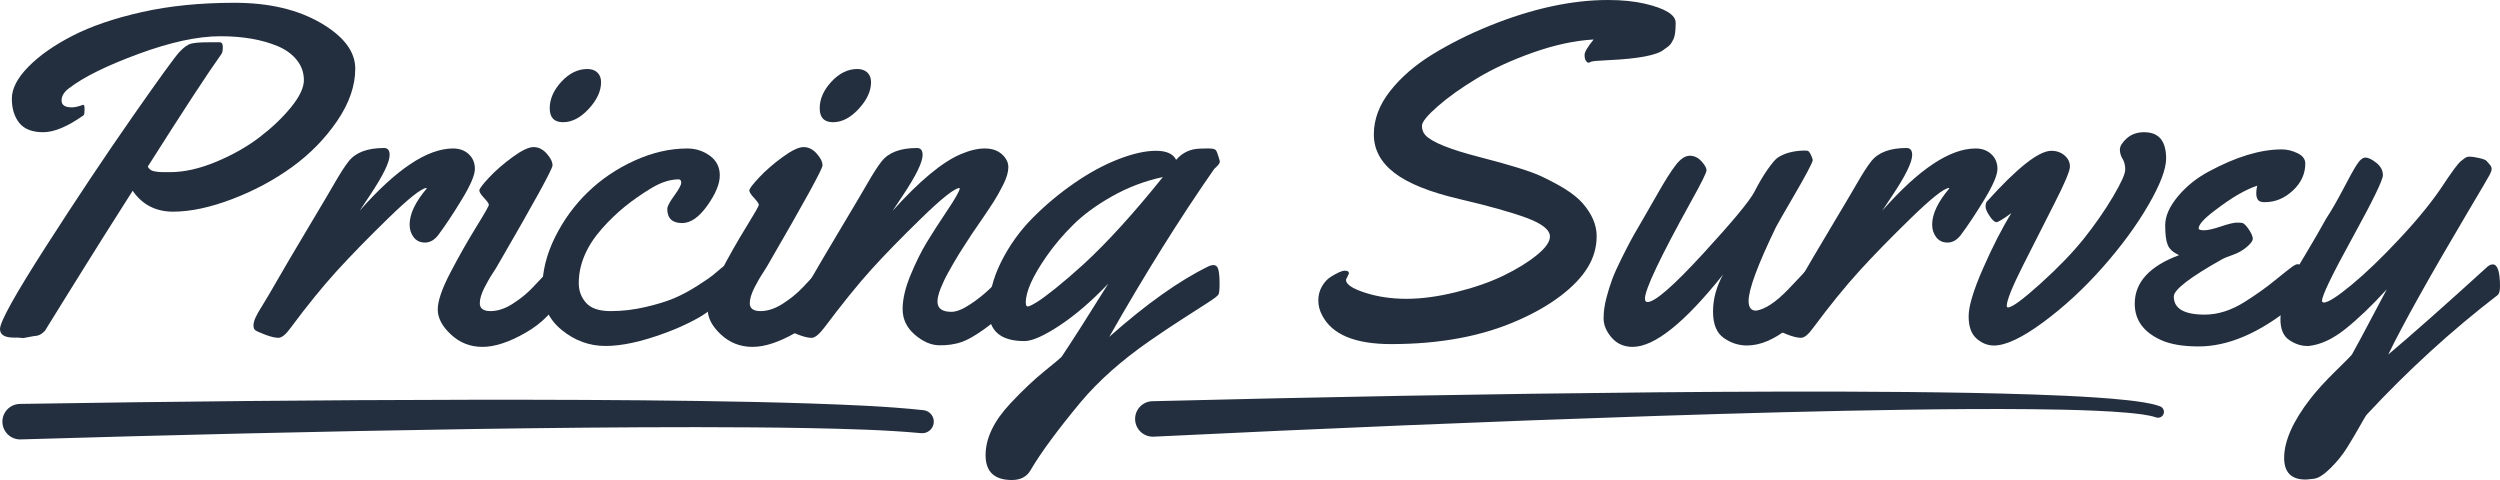 <svg xmlns="http://www.w3.org/2000/svg" width="352.012" height="67.589" viewBox="0 0 352.012 67.589"><path fill="#232F3E" d="M19.547 7.573c4.482-1.646 8.31-2.47 11.483-2.47s5.872.47 8.097 1.407c1.134.48 2.028 1.134 2.683 1.963.654.83.98 1.767.98 2.813s-.593 2.307-1.782 3.778c-1.19 1.472-2.667 2.885-4.433 4.237-1.767 1.354-3.817 2.515-6.15 3.485-2.334.97-4.504 1.456-6.51 1.456h-.95c-.457 0-.888-.042-1.29-.13-.405-.087-.693-.305-.868-.654 5.016-7.916 8.484-13.216 10.403-15.9.11-.173.164-.484.164-.93s-.142-.672-.425-.672h-1.637c-1.09 0-1.88.06-2.372.18-.49.12-1.05.518-1.684 1.194-.633.676-2.852 3.74-6.658 9.193-3.806 5.454-7.857 11.528-12.153 18.223C2.148 41.44 0 45.3 0 46.323c0 .808.643 1.21 1.93 1.21h.556l.785.067 1.604-.294c.523 0 1.014-.25 1.472-.752.02-.02.256-.403.704-1.145.447-.742 1.08-1.762 1.897-3.06.818-1.297 1.816-2.9 2.994-4.81 1.18-1.907 3.425-5.467 6.74-10.68 1.352 1.963 3.25 2.944 5.692 2.944s5.212-.59 8.31-1.767c3.097-1.178 5.916-2.688 8.457-4.53 2.54-1.844 4.655-4.01 6.345-6.495s2.536-4.935 2.536-7.344c0-2.41-1.624-4.558-4.874-6.445-3.25-1.887-7.29-2.83-12.12-2.83-4.833 0-9.184.437-13.054 1.31-3.872.872-7.116 1.978-9.733 3.32s-4.7 2.802-6.25 4.384c-1.55 1.58-2.323 3.075-2.323 4.482 0 1.405.35 2.545 1.047 3.417.698.873 1.82 1.31 3.37 1.31 1.548 0 3.446-.797 5.692-2.39.087-.086.13-.353.13-.8s-.054-.67-.163-.67h-.033c-.654.24-1.19.36-1.603.36-.96 0-1.44-.322-1.44-.966 0-.642.36-1.226 1.08-1.75 2.052-1.57 5.318-3.18 9.8-4.827zM52.017 27.61c1.897-2.834 2.846-4.764 2.846-5.79 0-.654-.262-.98-.785-.98-2.334 0-3.99.62-4.973 1.864-.523.654-1.2 1.7-2.028 3.14-.393.7-1.592 2.728-3.6 6.086-2.006 3.36-3.483 5.867-4.432 7.524-.948 1.658-1.657 2.857-2.126 3.6-.47.74-.79 1.313-.966 1.716-.174.404-.262.758-.262 1.063 0 .306.082.523.246.654.164.13.632.343 1.406.638.774.294 1.396.44 1.865.44.467 0 1.04-.468 1.716-1.406 2.333-3.142 4.498-5.808 6.494-8s4.417-4.672 7.263-7.442c2.847-2.77 4.63-4.188 5.35-4.253l.064.065c-1.614 1.897-2.42 3.6-2.42 5.104 0 .676.19 1.265.57 1.767.383.503.917.753 1.604.753.69 0 1.304-.35 1.85-1.047 1.025-1.374 2.143-3.06 3.353-5.055 1.21-1.995 1.816-3.417 1.816-4.268s-.29-1.543-.868-2.078c-.578-.534-1.314-.8-2.208-.8-3.62 0-8.004 2.922-13.15 8.767l1.373-2.06zM84.11 10.207c-.35-.327-.818-.49-1.407-.49-1.33 0-2.547.593-3.647 1.782-1.102 1.188-1.652 2.437-1.652 3.745s.627 1.963 1.88 1.963c1.255 0 2.46-.626 3.616-1.88 1.156-1.255 1.734-2.504 1.734-3.747 0-.588-.176-1.046-.524-1.373zm-5.627 26.99c-.284 0-1.45 1.102-3.5 3.304-.785.83-1.718 1.588-2.797 2.274-1.08.687-2.12 1.03-3.124 1.03-1.003 0-1.505-.37-1.505-1.11 0-.59.218-1.32.654-2.193.22-.413.41-.768.573-1.062.164-.294.393-.665.687-1.112.294-.447.475-.736.54-.867 5.19-8.943 7.786-13.665 7.786-14.167 0-.5-.273-1.058-.818-1.668-.545-.61-1.16-.916-1.848-.916s-1.68.473-2.978 1.422c-1.297.95-2.4 1.91-3.304 2.88-.905.97-1.357 1.57-1.357 1.8s.224.582.67 1.062c.448.48.672.8.672.965 0 .163-.6 1.215-1.8 3.156-1.2 1.94-2.398 4.057-3.598 6.347-1.2 2.29-1.8 4.035-1.8 5.234 0 1.2.623 2.377 1.866 3.533s2.726 1.734 4.45 1.734c1.722 0 3.75-.67 6.084-2.012 2.333-1.34 4.035-3.102 5.104-5.283.13-.284.196-.753.196-1.408 0-1.964-.284-2.945-.85-2.945z"/><path fill="#232F3E" d="M94.922 41.99c-1.06.446-2.405.86-4.04 1.242-1.637.382-3.268.573-4.892.573-1.625 0-2.78-.387-3.468-1.162-.687-.774-1.03-1.695-1.03-2.764 0-2.662 1.09-5.224 3.27-7.69 1.004-1.133 2.067-2.158 3.19-3.074 1.123-.916 2.372-1.788 3.746-2.617 1.374-.83 2.66-1.244 3.86-1.244.24 0 .36.16.36.475 0 .317-.327.922-.98 1.816-.655.895-.982 1.516-.982 1.865 0 1.332.698 1.997 2.094 1.997 1.2 0 2.383-.823 3.55-2.47 1.167-1.646 1.75-3.06 1.75-4.236s-.47-2.103-1.407-2.78c-.938-.676-1.996-1.014-3.173-1.014-2.443 0-4.913.567-7.41 1.7-2.497 1.135-4.69 2.613-6.575 4.434-1.887 1.82-3.43 3.937-4.63 6.346-1.2 2.41-1.798 4.82-1.798 7.23s.916 4.362 2.748 5.856c1.832 1.493 3.888 2.24 6.167 2.24 2.28 0 5.043-.6 8.293-1.798 1.636-.59 3.173-1.28 4.613-2.078 1.44-.796 2.645-1.767 3.615-2.912.97-1.145 1.456-2.213 1.456-3.206 0-.992-.22-1.49-.655-1.49-.284 0-.644.187-1.08.557-.437.37-.818.692-1.145.965-.327.272-1.052.77-2.176 1.488s-2.214 1.305-3.272 1.75z"/><path fill="#232F3E" d="M122.125 10.207c-.35-.327-.818-.49-1.407-.49-1.33 0-2.546.593-3.648 1.782-1.102 1.188-1.652 2.437-1.652 3.745s.626 1.963 1.88 1.963c1.255 0 2.46-.626 3.616-1.88 1.156-1.255 1.734-2.504 1.734-3.747 0-.588-.175-1.046-.523-1.373zm-5.627 26.99c-.284 0-1.45 1.102-3.5 3.304-.785.83-1.717 1.588-2.797 2.274-1.08.687-2.12 1.03-3.124 1.03-1.003 0-1.505-.37-1.505-1.11 0-.59.22-1.32.655-2.193.218-.413.41-.768.572-1.062.164-.294.393-.665.688-1.112.294-.447.474-.736.54-.867 5.19-8.943 7.786-13.665 7.786-14.167 0-.5-.272-1.058-.817-1.668-.545-.61-1.162-.916-1.85-.916s-1.68.473-2.976 1.422c-1.298.95-2.4 1.91-3.304 2.88-.906.97-1.358 1.57-1.358 1.8s.224.582.67 1.062c.447.48.67.8.67.965 0 .163-.6 1.215-1.798 3.156-1.2 1.94-2.4 4.057-3.6 6.347-1.2 2.29-1.798 4.035-1.798 5.234 0 1.2.62 2.377 1.864 3.533s2.726 1.734 4.45 1.734c1.722 0 3.75-.67 6.084-2.012 2.333-1.34 4.035-3.102 5.104-5.283.13-.284.196-.753.196-1.408 0-1.964-.284-2.945-.85-2.945z"/><path fill="#232F3E" d="M132.462 40.566c.174-.414.343-.796.507-1.145.163-.348.38-.762.653-1.242l.687-1.21s.43-.736.736-1.227c.305-.49.523-.833.654-1.03s.333-.506.605-.932.442-.687.507-.785c.065-.1.48-.704 1.243-1.816.763-1.112 1.38-2.033 1.85-2.764.467-.73.93-1.56 1.39-2.486s.686-1.723.686-2.388c0-.667-.3-1.272-.9-1.817-.6-.545-1.405-.818-2.42-.818-1.014 0-2.154.273-3.418.818-2.596 1.112-5.78 3.762-9.553 7.95l1.373-2.06c1.897-2.836 2.846-4.766 2.846-5.792 0-.653-.263-.98-.786-.98-2.334 0-3.99.622-4.973 1.865-.522.654-1.2 1.7-2.027 3.14-.393.7-1.592 2.728-3.6 6.086-2.006 3.36-3.495 5.885-4.465 7.574-.97 1.69-1.62 2.797-1.946 3.32s-.562.912-.704 1.163c-.142.25-.29.567-.44.95-.153.38-.23.702-.23.964s.087.46.262.59c.175.13.65.343 1.423.638.774.294 1.39.44 1.85.44s1.046-.468 1.766-1.406c2.572-3.424 4.786-6.16 6.64-8.21 1.854-2.05 4.204-4.46 7.05-7.23 2.846-2.77 4.63-4.19 5.35-4.254l.064.065c-.065.415-.666 1.467-1.8 3.157-1.133 1.69-2.088 3.173-2.862 4.45-.774 1.275-1.532 2.807-2.273 4.595-.743 1.79-1.113 3.386-1.113 4.792 0 1.407.567 2.6 1.7 3.583 1.135.98 2.28 1.483 3.436 1.505 1.156.02 2.213-.13 3.173-.458 1.7-.61 4.11-2.323 7.23-5.136 1.025-.61 1.538-1.733 1.538-3.37s-.284-2.453-.85-2.453c-.307 0-1.593 1.124-3.86 3.37-.852.83-1.806 1.592-2.863 2.29-1.058.698-1.935 1.047-2.633 1.047-1.31 0-1.963-.48-1.963-1.44 0-.502.153-1.134.458-1.898z"/><path fill="#232F3E" d="M145.417 30.67c-1.81 1.82-3.293 3.888-4.45 6.2-1.155 2.312-1.733 4.602-1.733 6.87 0 2.857 1.668 4.286 5.005 4.286 1.09 0 2.74-.73 4.956-2.192 2.213-1.46 4.498-3.424 6.854-5.89-2.77 4.45-4.962 7.885-6.576 10.306-.13.152-.927.818-2.388 1.996-1.46 1.178-3.064 2.693-4.81 4.547-2.333 2.486-3.5 4.918-3.5 7.295 0 2.333 1.233 3.5 3.698 3.5 1.243 0 2.126-.47 2.65-1.407 1.417-2.42 3.762-5.604 7.034-9.552 2.53-3.01 5.758-5.878 9.684-8.604 1.636-1.134 3.184-2.17 4.646-3.108 1.46-.938 2.65-1.7 3.566-2.29s1.423-.98 1.52-1.178c.1-.196.148-.708.148-1.538 0-.83-.055-1.467-.164-1.914-.11-.446-.338-.67-.687-.67-.24 0-.49.065-.75.196-4.102 2.007-8.747 5.31-13.938 9.913 5.038-8.854 9.967-16.74 14.787-23.653l.245-.23c.142-.13.267-.266.376-.408.11-.142.165-.262.165-.36 0-.098-.01-.168-.033-.212-.022-.043-.087-.262-.196-.654-.11-.393-.23-.66-.36-.8-.13-.143-.47-.214-1.014-.214-.545 0-1.003.01-1.374.033-1.265.065-2.323.59-3.173 1.57-.415-.85-1.363-1.276-2.846-1.276-1.484 0-3.24.394-5.268 1.18s-4.095 1.902-6.2 3.353c-2.107 1.45-4.064 3.086-5.875 4.907zm7.198 6.494c-1.44 1.31-2.748 2.438-3.926 3.386-1.18.948-2.09 1.62-2.733 2.012-.643.393-1.058.59-1.243.59-.186 0-.278-.186-.278-.557 0-1.548.98-3.73 2.944-6.543 1.047-1.505 2.29-2.97 3.73-4.4 1.438-1.428 3.27-2.77 5.495-4.024s4.602-2.153 7.132-2.7c-4.078 5.083-7.785 9.16-11.122 12.236zM189.354 38.113c-.393 0-1.058.294-1.996.883-.48.306-.89.752-1.227 1.34-.337.59-.506 1.25-.506 1.98s.185 1.434.556 2.11c1.396 2.683 4.624 4.024 9.684 4.024 6.936 0 12.91-1.123 17.928-3.37 2.29-1.003 4.28-2.148 5.97-3.435 1.69-1.287 2.956-2.617 3.795-3.99.84-1.375 1.26-2.847 1.26-4.418s-.666-3.12-1.996-4.646c-.566-.63-1.324-1.253-2.272-1.864-.95-.61-2.143-1.254-3.583-1.93-1.44-.676-4.318-1.57-8.637-2.683-4.166-1.068-6.707-2.094-7.623-3.075-.327-.35-.49-.79-.49-1.325 0-.534.74-1.45 2.224-2.748 1.482-1.298 3.336-2.618 5.56-3.958 2.226-1.34 4.848-2.546 7.87-3.615 3.02-1.068 5.86-1.68 8.52-1.832-.85 1.047-1.275 1.767-1.275 2.16s.065.675.196.85c.132.175.246.262.345.262.098 0 .212-.043.343-.13.13-.088.938-.165 2.42-.23 4.297-.196 6.925-.698 7.885-1.505.087-.065.223-.164.41-.294.184-.13.337-.262.457-.393s.278-.397.475-.8c.196-.404.294-1.163.294-2.275S234.5 1.2 231.62.523C230.117.175 228.383 0 226.42 0c-5.126 0-10.688 1.21-16.686 3.63-2.9 1.18-5.578 2.52-8.032 4.025s-4.444 3.228-5.97 5.17c-1.527 1.94-2.29 3.974-2.29 6.1 0 2.127.965 3.932 2.896 5.415 1.93 1.483 4.972 2.71 9.127 3.68 4.155.97 7.323 1.86 9.504 2.667 2.18.807 3.27 1.68 3.27 2.617 0 .742-.617 1.614-1.848 2.617-1.233 1.004-2.792 1.964-4.678 2.88-1.887.916-4.106 1.69-6.658 2.323-2.552.633-4.89.95-7.018.95-2.126 0-4.08-.29-5.856-.868-1.778-.578-2.666-1.183-2.666-1.816l.425-.884c.002-.262-.194-.393-.586-.393zM254.98 37.41c-.154.12-.552.53-1.195 1.227-.643.698-1.292 1.385-1.946 2.06-1.79 1.855-3.316 2.87-4.58 3.043-.7 0-1.048-.458-1.048-1.374 0-1.614 1.287-5.082 3.86-10.403.174-.35 1.03-1.843 2.568-4.482 1.538-2.638 2.405-4.263 2.6-4.874 0-.196-.086-.47-.26-.818-.176-.35-.328-.534-.46-.556-.13-.02-.315-.033-.555-.033-1.483.043-2.694.37-3.63.98-.307.196-.77.73-1.392 1.603-.62.873-1.26 1.947-1.914 3.223-.655 1.275-3.065 4.182-7.23 8.718-4.167 4.537-6.773 6.805-7.82 6.805-.24 0-.36-.165-.36-.492 0-1.287 2.16-5.834 6.478-13.642 1.46-2.617 2.192-4.09 2.192-4.417s-.24-.753-.72-1.277c-.48-.523-1.036-.78-1.668-.77-.633.013-1.282.448-1.946 1.31-.666.862-1.505 2.187-2.52 3.975-1.014 1.79-1.832 3.212-2.454 4.27-.622 1.058-1.074 1.848-1.357 2.372-.284.523-.715 1.363-1.292 2.52-.578 1.155-1.015 2.125-1.31 2.91-.293.786-.572 1.675-.833 2.667-.262.993-.393 1.953-.393 2.88 0 .927.376 1.826 1.13 2.698.75.872 1.738 1.31 2.96 1.31 3.074 0 7.316-3.392 12.725-10.175-.938 1.7-1.407 3.435-1.407 5.202s.5 3.005 1.505 3.713c1.003.708 2.094 1.063 3.27 1.063 1.92 0 3.948-.878 6.086-2.633 2.137-1.756 3.522-3.244 4.155-4.466.132-.263.197-.73.197-1.408 0-.676-.044-1.33-.13-1.963-.088-.633-.34-.95-.753-.95-.217 0-.402.06-.555.18z"/><path fill="#232F3E" d="M266.397 27.61c1.897-2.834 2.846-4.764 2.846-5.79 0-.654-.262-.98-.785-.98-2.334 0-3.99.62-4.973 1.864-.523.654-1.2 1.7-2.028 3.14-.393.7-1.592 2.728-3.6 6.086-2.006 3.36-3.483 5.867-4.432 7.524-.95 1.658-1.657 2.857-2.127 3.6-.468.74-.79 1.313-.965 1.716-.174.404-.262.758-.262 1.063 0 .306.083.523.247.654.163.13.633.343 1.406.638.774.294 1.396.44 1.865.44.47 0 1.04-.468 1.717-1.406 2.333-3.142 4.5-5.808 6.494-8s4.416-4.672 7.262-7.442c2.846-2.77 4.63-4.188 5.35-4.253l.064.065c-1.614 1.897-2.42 3.6-2.42 5.104 0 .676.19 1.265.572 1.767.38.503.916.753 1.603.753.688 0 1.304-.35 1.85-1.047 1.025-1.374 2.143-3.06 3.354-5.055 1.21-1.995 1.815-3.417 1.815-4.268s-.29-1.543-.868-2.078c-.578-.534-1.314-.8-2.208-.8-3.62 0-8.004 2.922-13.15 8.767l1.373-2.06zM301.925 18.615c-1.003 0-1.827.29-2.47.867-.644.58-.965 1.102-.965 1.57 0 .47.125.905.376 1.31.25.403.376.91.376 1.52s-.583 1.897-1.75 3.86c-1.167 1.963-2.525 3.915-4.073 5.856-1.55 1.94-3.573 4.04-6.07 6.298-2.497 2.257-4.03 3.386-4.596 3.386-.13 0-.196-.065-.196-.196 0-.763.74-2.622 2.225-5.578 1.483-2.955 2.966-5.883 4.45-8.784 1.482-2.9 2.224-4.656 2.224-5.267 0-.61-.25-1.134-.752-1.57-.502-.436-1.124-.654-1.865-.654-1.767 0-4.798 2.388-9.095 7.165-.11.153-.164.388-.164.703 0 .317.192.76.574 1.326.38.567.698.85.948.85s.954-.424 2.11-1.275c-1.31 2.117-2.64 4.712-3.99 7.787-1.354 3.075-2.03 5.328-2.03 6.755 0 1.43.372 2.47 1.113 3.125.74.654 1.56.98 2.454.98 1.656 0 3.957-1.084 6.902-3.254 2.944-2.17 5.73-4.738 8.358-7.705 2.628-2.966 4.782-5.894 6.46-8.784 1.68-2.89 2.52-5.087 2.52-6.592 0-2.465-1.025-3.697-3.075-3.697zM323.484 21.56c-.742-.35-1.472-.524-2.192-.524-3.01 0-6.434 1.036-10.272 3.108-1.723.916-3.18 2.088-4.368 3.517-1.19 1.43-1.783 2.782-1.783 4.058 0 1.276.12 2.203.36 2.78.24.58.773 1.053 1.602 1.423-4.166 1.55-6.25 3.83-6.25 6.838 0 2.29 1.222 3.99 3.665 5.104 1.33.61 3.108.916 5.333.916 4.166 0 8.582-1.897 13.25-5.692.72-.59 1.156-1.084 1.31-1.488.15-.403.228-1.238.228-2.503 0-1.265-.284-1.897-.85-1.897-.176 0-.432.12-.77.36s-1.145.878-2.42 1.914c-1.276 1.036-2.71 2.056-4.303 3.06-1.876 1.177-3.74 1.766-5.594 1.766-2.9 0-4.35-.85-4.35-2.552 0-.96 2.3-2.726 6.903-5.3.24-.13.72-.32 1.44-.572.72-.25 1.362-.616 1.93-1.096.566-.48.85-.867.85-1.162 0-.294-.164-.697-.49-1.21-.328-.512-.634-.845-.917-.998-.13-.043-.41-.065-.834-.065-.426 0-1.173.18-2.24.54-1.07.36-1.86.54-2.373.54-.514 0-.77-.087-.77-.262 0-.522.698-1.318 2.094-2.387 1.396-1.068 2.573-1.875 3.533-2.42.96-.546 1.832-.95 2.617-1.21-.087.348-.13.708-.13 1.08 0 .37.075.67.228.9.152.228.47.342.95.342 1.482 0 2.807-.545 3.974-1.636 1.167-1.09 1.75-2.356 1.75-3.796 0-.635-.37-1.126-1.112-1.475z"/><path fill="#232F3E" d="M351.685 41.548c.218-.196.327-.6.327-1.21 0-2.072-.338-3.108-1.014-3.108-.24 0-.48.098-.72.294-6.02 5.475-10.687 9.607-14.002 12.4 2.05-4.232 5.8-10.95 11.254-20.153 1.854-3.118 2.868-4.846 3.042-5.184.174-.338.262-.61.262-.818s-.11-.43-.327-.67c-.13-.132-.256-.273-.376-.426-.12-.152-.48-.294-1.08-.425-.6-.13-1.046-.196-1.34-.196-.295 0-.562.11-.802.328-.153.11-.294.218-.425.327-.13.11-.278.268-.44.474-.165.207-.307.387-.427.54-.12.152-.273.365-.458.637-.185.273-.338.49-.458.654-.12.165-.278.4-.474.705-1.55 2.4-3.686 5.05-6.412 7.95-2.443 2.617-4.673 4.76-6.69 6.43-2.017 1.667-3.32 2.5-3.91 2.5-.174 0-.26-.086-.26-.26 0-.72 1.427-3.676 4.285-8.867 2.856-5.19 4.285-8.124 4.285-8.8 0-.676-.31-1.26-.932-1.75-.622-.49-1.13-.736-1.52-.736s-.808.343-1.244 1.03c-.438.687-1.07 1.827-1.898 3.42-.83 1.59-1.636 2.987-2.42 4.187-.83 1.504-1.73 3.063-2.7 4.677-.97 1.614-1.652 2.76-2.045 3.435-1.112 1.94-1.668 3.948-1.668 6.02 0 1.396.413 2.372 1.242 2.928.83.557 1.668.834 2.52.834h.228c1.657-.175 3.38-.977 5.17-2.405 1.787-1.43 3.728-3.29 5.822-5.58-3.14 5.934-4.776 8.992-4.907 9.177-.13.186-.905.97-2.323 2.355s-2.596 2.677-3.533 3.877c-2.466 3.183-3.698 5.964-3.698 8.34 0 2.03 1.003 3.043 3.01 3.043.174 0 .572-.04 1.194-.114.622-.078 1.396-.574 2.323-1.49.926-.916 1.706-1.88 2.338-2.895.632-1.015 1.227-2.018 1.783-3.01.557-.993.89-1.543 1-1.652 5.754-6.194 11.893-11.8 18.415-16.815zM2.795 56.873c21.188-.338 42.364-.55 63.552-.586 10.594-.013 21.19.02 31.79.168 5.3.076 10.602.18 15.91.355 5.312.19 10.603.376 15.98.943.894.094 1.542.895 1.447 1.788-.093.887-.88 1.532-1.765 1.45l-.027-.002c-5.16-.474-10.462-.592-15.728-.708-5.276-.1-10.56-.13-15.846-.136-10.573-.002-21.15.11-31.73.268-21.154.327-42.32.83-63.465 1.458H2.91c-1.38.04-2.53-1.044-2.57-2.424-.042-1.38 1.043-2.53 2.422-2.57.006-.002.027-.002.033-.003zM162.26 56.492c23.618-.59 47.225-1.03 70.845-1.252 11.81-.103 23.62-.152 35.436-.044 5.91.057 11.817.15 17.73.35 2.956.1 5.913.227 8.875.425 1.48.1 2.962.218 4.45.384.743.083 1.487.177 2.238.3.756.133 1.494.256 2.32.562.427.158.646.634.488 1.062-.153.417-.607.636-1.026.5l-.05-.016c-1.19-.383-2.723-.52-4.144-.658-1.45-.126-2.913-.208-4.378-.272-2.93-.127-5.874-.184-8.817-.215-5.887-.06-11.782-.013-17.677.07-11.79.17-23.582.497-35.373.88-23.58.776-47.163 1.774-70.723 2.917h-.006c-1.378.067-2.55-.996-2.617-2.375-.068-1.38.995-2.55 2.373-2.617h.058z"/></svg>